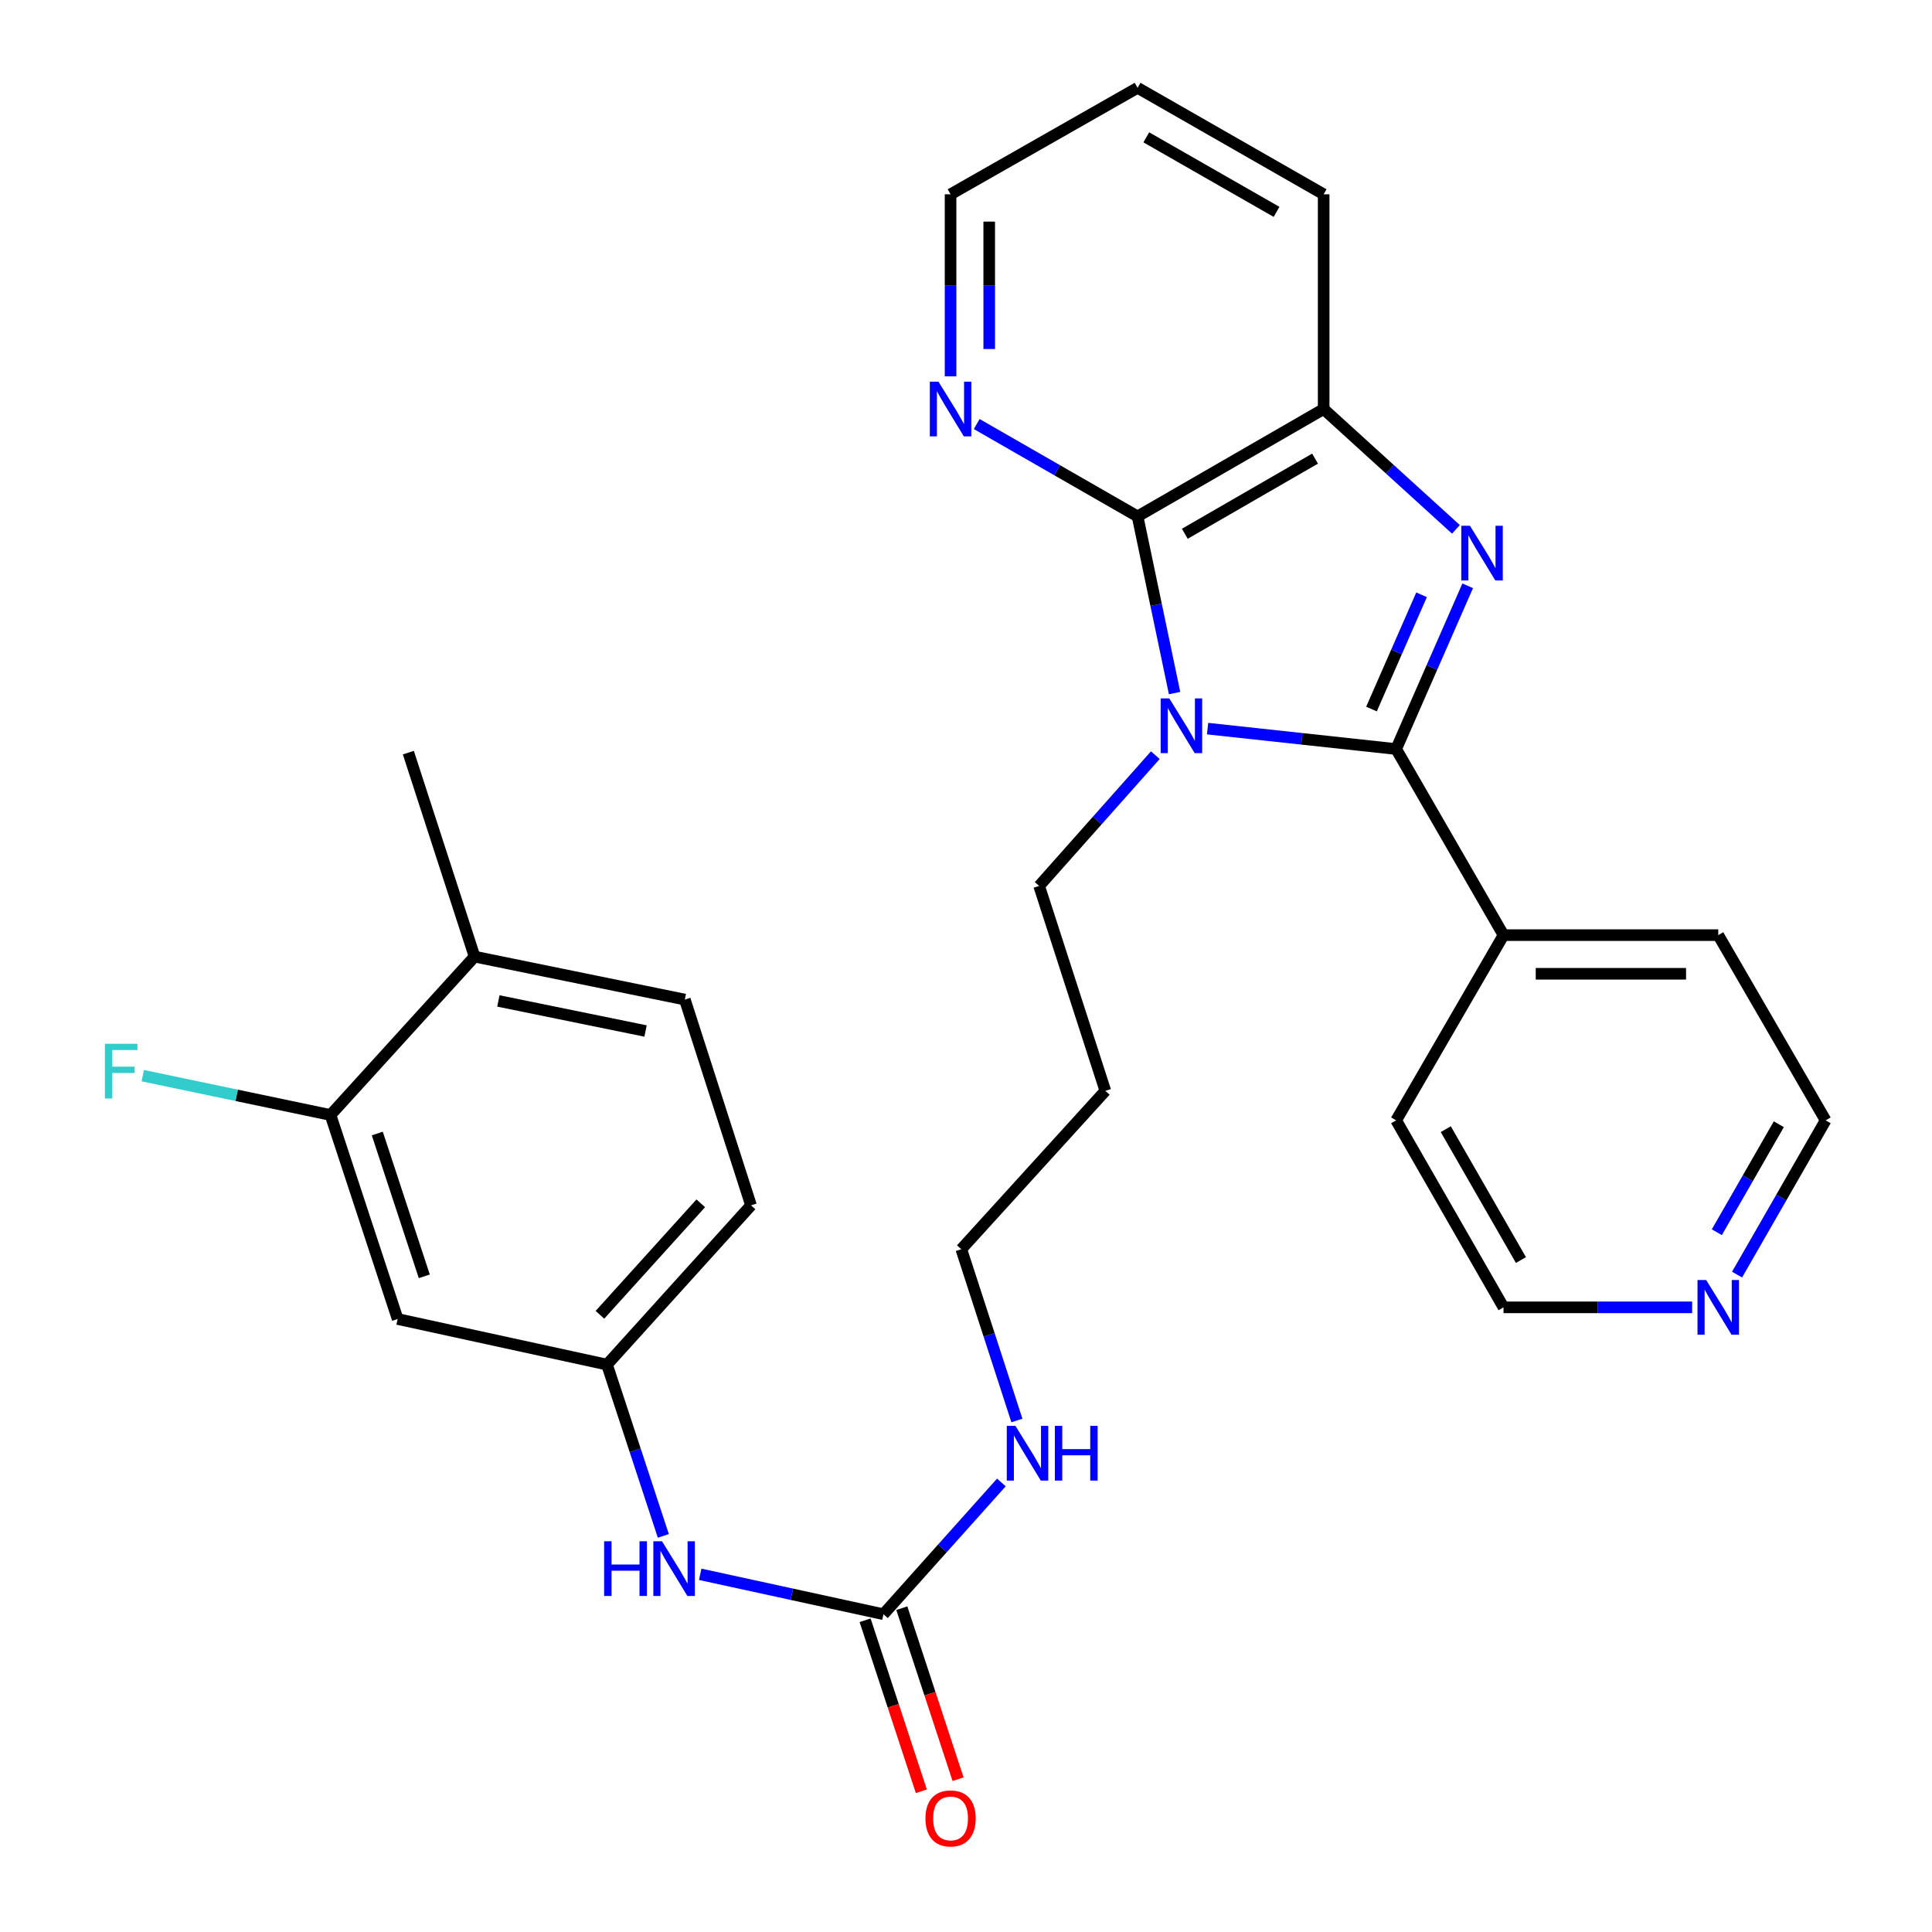 <?xml version='1.0' encoding='iso-8859-1'?>
<svg version='1.1' baseProfile='full'
              xmlns='http://www.w3.org/2000/svg'
                      xmlns:rdkit='http://www.rdkit.org/xml'
                      xmlns:xlink='http://www.w3.org/1999/xlink'
                  xml:space='preserve'
width='1000px' height='1000px' viewBox='0 0 1000 1000'>
<!-- END OF HEADER -->
<rect style='opacity:1.0;fill:#FFFFFF;stroke:none' width='1000' height='1000' x='0' y='0'> </rect>
<path class='bond-0' d='M 625.039,377.133 L 673.844,382.419' style='fill:none;fill-rule:evenodd;stroke:#0000FF;stroke-width:6px;stroke-linecap:butt;stroke-linejoin:miter;stroke-opacity:1' />
<path class='bond-0' d='M 673.844,382.419 L 722.649,387.704' style='fill:none;fill-rule:evenodd;stroke:#000000;stroke-width:6px;stroke-linecap:butt;stroke-linejoin:miter;stroke-opacity:1' />
<path class='bond-2' d='M 607.959,358.739 L 598.384,313.014' style='fill:none;fill-rule:evenodd;stroke:#0000FF;stroke-width:6px;stroke-linecap:butt;stroke-linejoin:miter;stroke-opacity:1' />
<path class='bond-2' d='M 598.384,313.014 L 588.808,267.289' style='fill:none;fill-rule:evenodd;stroke:#000000;stroke-width:6px;stroke-linecap:butt;stroke-linejoin:miter;stroke-opacity:1' />
<path class='bond-14' d='M 597.992,390.876 L 567.926,424.718' style='fill:none;fill-rule:evenodd;stroke:#0000FF;stroke-width:6px;stroke-linecap:butt;stroke-linejoin:miter;stroke-opacity:1' />
<path class='bond-14' d='M 567.926,424.718 L 537.859,458.559' style='fill:none;fill-rule:evenodd;stroke:#000000;stroke-width:6px;stroke-linecap:butt;stroke-linejoin:miter;stroke-opacity:1' />
<path class='bond-1' d='M 722.649,387.704 L 741.163,345.458' style='fill:none;fill-rule:evenodd;stroke:#000000;stroke-width:6px;stroke-linecap:butt;stroke-linejoin:miter;stroke-opacity:1' />
<path class='bond-1' d='M 741.163,345.458 L 759.678,303.213' style='fill:none;fill-rule:evenodd;stroke:#0000FF;stroke-width:6px;stroke-linecap:butt;stroke-linejoin:miter;stroke-opacity:1' />
<path class='bond-1' d='M 709.88,367 L 722.84,337.428' style='fill:none;fill-rule:evenodd;stroke:#000000;stroke-width:6px;stroke-linecap:butt;stroke-linejoin:miter;stroke-opacity:1' />
<path class='bond-1' d='M 722.84,337.428 L 735.8,307.856' style='fill:none;fill-rule:evenodd;stroke:#0000FF;stroke-width:6px;stroke-linecap:butt;stroke-linejoin:miter;stroke-opacity:1' />
<path class='bond-9' d='M 722.649,387.704 L 778.222,484.023' style='fill:none;fill-rule:evenodd;stroke:#000000;stroke-width:6px;stroke-linecap:butt;stroke-linejoin:miter;stroke-opacity:1' />
<path class='bond-29' d='M 753.586,273.994 L 719.356,242.855' style='fill:none;fill-rule:evenodd;stroke:#0000FF;stroke-width:6px;stroke-linecap:butt;stroke-linejoin:miter;stroke-opacity:1' />
<path class='bond-29' d='M 719.356,242.855 L 685.127,211.717' style='fill:none;fill-rule:evenodd;stroke:#000000;stroke-width:6px;stroke-linecap:butt;stroke-linejoin:miter;stroke-opacity:1' />
<path class='bond-3' d='M 588.808,267.289 L 685.127,211.717' style='fill:none;fill-rule:evenodd;stroke:#000000;stroke-width:6px;stroke-linecap:butt;stroke-linejoin:miter;stroke-opacity:1' />
<path class='bond-3' d='M 613.254,276.282 L 680.677,237.381' style='fill:none;fill-rule:evenodd;stroke:#000000;stroke-width:6px;stroke-linecap:butt;stroke-linejoin:miter;stroke-opacity:1' />
<path class='bond-5' d='M 588.808,267.289 L 547.175,243.387' style='fill:none;fill-rule:evenodd;stroke:#000000;stroke-width:6px;stroke-linecap:butt;stroke-linejoin:miter;stroke-opacity:1' />
<path class='bond-5' d='M 547.175,243.387 L 505.542,219.485' style='fill:none;fill-rule:evenodd;stroke:#0000FF;stroke-width:6px;stroke-linecap:butt;stroke-linejoin:miter;stroke-opacity:1' />
<path class='bond-20' d='M 685.127,211.717 L 685.127,100.572' style='fill:none;fill-rule:evenodd;stroke:#000000;stroke-width:6px;stroke-linecap:butt;stroke-linejoin:miter;stroke-opacity:1' />
<path class='bond-4' d='M 457.279,835.52 L 487.795,801.415' style='fill:none;fill-rule:evenodd;stroke:#000000;stroke-width:6px;stroke-linecap:butt;stroke-linejoin:miter;stroke-opacity:1' />
<path class='bond-4' d='M 487.795,801.415 L 518.311,767.311' style='fill:none;fill-rule:evenodd;stroke:#0000FF;stroke-width:6px;stroke-linecap:butt;stroke-linejoin:miter;stroke-opacity:1' />
<path class='bond-8' d='M 457.279,835.52 L 409.852,825.188' style='fill:none;fill-rule:evenodd;stroke:#000000;stroke-width:6px;stroke-linecap:butt;stroke-linejoin:miter;stroke-opacity:1' />
<path class='bond-8' d='M 409.852,825.188 L 362.425,814.856' style='fill:none;fill-rule:evenodd;stroke:#0000FF;stroke-width:6px;stroke-linecap:butt;stroke-linejoin:miter;stroke-opacity:1' />
<path class='bond-11' d='M 447.776,838.645 L 462.331,882.9' style='fill:none;fill-rule:evenodd;stroke:#000000;stroke-width:6px;stroke-linecap:butt;stroke-linejoin:miter;stroke-opacity:1' />
<path class='bond-11' d='M 462.331,882.9 L 476.886,927.156' style='fill:none;fill-rule:evenodd;stroke:#FF0000;stroke-width:6px;stroke-linecap:butt;stroke-linejoin:miter;stroke-opacity:1' />
<path class='bond-11' d='M 466.781,832.395 L 481.336,876.65' style='fill:none;fill-rule:evenodd;stroke:#000000;stroke-width:6px;stroke-linecap:butt;stroke-linejoin:miter;stroke-opacity:1' />
<path class='bond-11' d='M 481.336,876.65 L 495.89,920.906' style='fill:none;fill-rule:evenodd;stroke:#FF0000;stroke-width:6px;stroke-linecap:butt;stroke-linejoin:miter;stroke-opacity:1' />
<path class='bond-21' d='M 492.012,194.778 L 492.012,147.675' style='fill:none;fill-rule:evenodd;stroke:#0000FF;stroke-width:6px;stroke-linecap:butt;stroke-linejoin:miter;stroke-opacity:1' />
<path class='bond-21' d='M 492.012,147.675 L 492.012,100.572' style='fill:none;fill-rule:evenodd;stroke:#000000;stroke-width:6px;stroke-linecap:butt;stroke-linejoin:miter;stroke-opacity:1' />
<path class='bond-21' d='M 512.018,180.647 L 512.018,147.675' style='fill:none;fill-rule:evenodd;stroke:#0000FF;stroke-width:6px;stroke-linecap:butt;stroke-linejoin:miter;stroke-opacity:1' />
<path class='bond-21' d='M 512.018,147.675 L 512.018,114.703' style='fill:none;fill-rule:evenodd;stroke:#000000;stroke-width:6px;stroke-linecap:butt;stroke-linejoin:miter;stroke-opacity:1' />
<path class='bond-6' d='M 171.069,577.118 L 205.824,682.717' style='fill:none;fill-rule:evenodd;stroke:#000000;stroke-width:6px;stroke-linecap:butt;stroke-linejoin:miter;stroke-opacity:1' />
<path class='bond-6' d='M 195.285,586.704 L 219.614,660.623' style='fill:none;fill-rule:evenodd;stroke:#000000;stroke-width:6px;stroke-linecap:butt;stroke-linejoin:miter;stroke-opacity:1' />
<path class='bond-17' d='M 171.069,577.118 L 122.485,566.942' style='fill:none;fill-rule:evenodd;stroke:#000000;stroke-width:6px;stroke-linecap:butt;stroke-linejoin:miter;stroke-opacity:1' />
<path class='bond-17' d='M 122.485,566.942 L 73.901,556.766' style='fill:none;fill-rule:evenodd;stroke:#33CCCC;stroke-width:6px;stroke-linecap:butt;stroke-linejoin:miter;stroke-opacity:1' />
<path class='bond-32' d='M 171.069,577.118 L 245.636,495.148' style='fill:none;fill-rule:evenodd;stroke:#000000;stroke-width:6px;stroke-linecap:butt;stroke-linejoin:miter;stroke-opacity:1' />
<path class='bond-7' d='M 205.824,682.717 L 314.179,706.325' style='fill:none;fill-rule:evenodd;stroke:#000000;stroke-width:6px;stroke-linecap:butt;stroke-linejoin:miter;stroke-opacity:1' />
<path class='bond-10' d='M 343.34,794.974 L 328.76,750.649' style='fill:none;fill-rule:evenodd;stroke:#0000FF;stroke-width:6px;stroke-linecap:butt;stroke-linejoin:miter;stroke-opacity:1' />
<path class='bond-10' d='M 328.76,750.649 L 314.179,706.325' style='fill:none;fill-rule:evenodd;stroke:#000000;stroke-width:6px;stroke-linecap:butt;stroke-linejoin:miter;stroke-opacity:1' />
<path class='bond-25' d='M 778.222,484.023 L 722.649,579.897' style='fill:none;fill-rule:evenodd;stroke:#000000;stroke-width:6px;stroke-linecap:butt;stroke-linejoin:miter;stroke-opacity:1' />
<path class='bond-26' d='M 778.222,484.023 L 889.367,484.023' style='fill:none;fill-rule:evenodd;stroke:#000000;stroke-width:6px;stroke-linecap:butt;stroke-linejoin:miter;stroke-opacity:1' />
<path class='bond-26' d='M 794.894,504.029 L 872.696,504.029' style='fill:none;fill-rule:evenodd;stroke:#000000;stroke-width:6px;stroke-linecap:butt;stroke-linejoin:miter;stroke-opacity:1' />
<path class='bond-18' d='M 314.179,706.325 L 388.735,623.888' style='fill:none;fill-rule:evenodd;stroke:#000000;stroke-width:6px;stroke-linecap:butt;stroke-linejoin:miter;stroke-opacity:1' />
<path class='bond-18' d='M 310.525,680.54 L 362.714,622.834' style='fill:none;fill-rule:evenodd;stroke:#000000;stroke-width:6px;stroke-linecap:butt;stroke-linejoin:miter;stroke-opacity:1' />
<path class='bond-12' d='M 245.636,495.148 L 354.469,517.378' style='fill:none;fill-rule:evenodd;stroke:#000000;stroke-width:6px;stroke-linecap:butt;stroke-linejoin:miter;stroke-opacity:1' />
<path class='bond-12' d='M 257.957,518.084 L 334.141,533.645' style='fill:none;fill-rule:evenodd;stroke:#000000;stroke-width:6px;stroke-linecap:butt;stroke-linejoin:miter;stroke-opacity:1' />
<path class='bond-27' d='M 245.636,495.148 L 211.359,389.56' style='fill:none;fill-rule:evenodd;stroke:#000000;stroke-width:6px;stroke-linecap:butt;stroke-linejoin:miter;stroke-opacity:1' />
<path class='bond-13' d='M 899.1,659.732 L 922.02,619.814' style='fill:none;fill-rule:evenodd;stroke:#0000FF;stroke-width:6px;stroke-linecap:butt;stroke-linejoin:miter;stroke-opacity:1' />
<path class='bond-13' d='M 922.02,619.814 L 944.94,579.897' style='fill:none;fill-rule:evenodd;stroke:#000000;stroke-width:6px;stroke-linecap:butt;stroke-linejoin:miter;stroke-opacity:1' />
<path class='bond-13' d='M 888.626,637.795 L 904.67,609.853' style='fill:none;fill-rule:evenodd;stroke:#0000FF;stroke-width:6px;stroke-linecap:butt;stroke-linejoin:miter;stroke-opacity:1' />
<path class='bond-13' d='M 904.67,609.853 L 920.714,581.91' style='fill:none;fill-rule:evenodd;stroke:#000000;stroke-width:6px;stroke-linecap:butt;stroke-linejoin:miter;stroke-opacity:1' />
<path class='bond-31' d='M 875.849,676.682 L 827.035,676.682' style='fill:none;fill-rule:evenodd;stroke:#0000FF;stroke-width:6px;stroke-linecap:butt;stroke-linejoin:miter;stroke-opacity:1' />
<path class='bond-31' d='M 827.035,676.682 L 778.222,676.682' style='fill:none;fill-rule:evenodd;stroke:#000000;stroke-width:6px;stroke-linecap:butt;stroke-linejoin:miter;stroke-opacity:1' />
<path class='bond-19' d='M 537.859,458.559 L 572.125,564.614' style='fill:none;fill-rule:evenodd;stroke:#000000;stroke-width:6px;stroke-linecap:butt;stroke-linejoin:miter;stroke-opacity:1' />
<path class='bond-15' d='M 526.348,735.248 L 511.959,690.921' style='fill:none;fill-rule:evenodd;stroke:#0000FF;stroke-width:6px;stroke-linecap:butt;stroke-linejoin:miter;stroke-opacity:1' />
<path class='bond-15' d='M 511.959,690.921 L 497.569,646.595' style='fill:none;fill-rule:evenodd;stroke:#000000;stroke-width:6px;stroke-linecap:butt;stroke-linejoin:miter;stroke-opacity:1' />
<path class='bond-16' d='M 354.469,517.378 L 388.735,623.888' style='fill:none;fill-rule:evenodd;stroke:#000000;stroke-width:6px;stroke-linecap:butt;stroke-linejoin:miter;stroke-opacity:1' />
<path class='bond-22' d='M 572.125,564.614 L 497.569,646.595' style='fill:none;fill-rule:evenodd;stroke:#000000;stroke-width:6px;stroke-linecap:butt;stroke-linejoin:miter;stroke-opacity:1' />
<path class='bond-30' d='M 685.127,100.572 L 588.808,45.455' style='fill:none;fill-rule:evenodd;stroke:#000000;stroke-width:6px;stroke-linecap:butt;stroke-linejoin:miter;stroke-opacity:1' />
<path class='bond-30' d='M 660.742,109.668 L 593.32,71.086' style='fill:none;fill-rule:evenodd;stroke:#000000;stroke-width:6px;stroke-linecap:butt;stroke-linejoin:miter;stroke-opacity:1' />
<path class='bond-28' d='M 492.012,100.572 L 588.808,45.455' style='fill:none;fill-rule:evenodd;stroke:#000000;stroke-width:6px;stroke-linecap:butt;stroke-linejoin:miter;stroke-opacity:1' />
<path class='bond-23' d='M 778.222,676.682 L 722.649,579.897' style='fill:none;fill-rule:evenodd;stroke:#000000;stroke-width:6px;stroke-linecap:butt;stroke-linejoin:miter;stroke-opacity:1' />
<path class='bond-23' d='M 787.236,652.202 L 748.335,584.453' style='fill:none;fill-rule:evenodd;stroke:#000000;stroke-width:6px;stroke-linecap:butt;stroke-linejoin:miter;stroke-opacity:1' />
<path class='bond-24' d='M 944.94,579.897 L 889.367,484.023' style='fill:none;fill-rule:evenodd;stroke:#000000;stroke-width:6px;stroke-linecap:butt;stroke-linejoin:miter;stroke-opacity:1' />
<path  class='atom-0' d='M 605.244 361.507
L 614.524 376.507
Q 615.444 377.987, 616.924 380.667
Q 618.404 383.347, 618.484 383.507
L 618.484 361.507
L 622.244 361.507
L 622.244 389.827
L 618.364 389.827
L 608.404 373.427
Q 607.244 371.507, 606.004 369.307
Q 604.804 367.107, 604.444 366.427
L 604.444 389.827
L 600.764 389.827
L 600.764 361.507
L 605.244 361.507
' fill='#0000FF'/>
<path  class='atom-2' d='M 760.836 272.124
L 770.116 287.124
Q 771.036 288.604, 772.516 291.284
Q 773.996 293.964, 774.076 294.124
L 774.076 272.124
L 777.836 272.124
L 777.836 300.444
L 773.956 300.444
L 763.996 284.044
Q 762.836 282.124, 761.596 279.924
Q 760.396 277.724, 760.036 277.044
L 760.036 300.444
L 756.356 300.444
L 756.356 272.124
L 760.836 272.124
' fill='#0000FF'/>
<path  class='atom-6' d='M 485.752 197.557
L 495.032 212.557
Q 495.952 214.037, 497.432 216.717
Q 498.912 219.397, 498.992 219.557
L 498.992 197.557
L 502.752 197.557
L 502.752 225.877
L 498.872 225.877
L 488.912 209.477
Q 487.752 207.557, 486.512 205.357
Q 485.312 203.157, 484.952 202.477
L 484.952 225.877
L 481.272 225.877
L 481.272 197.557
L 485.752 197.557
' fill='#0000FF'/>
<path  class='atom-9' d='M 312.692 797.753
L 316.532 797.753
L 316.532 809.793
L 331.012 809.793
L 331.012 797.753
L 334.852 797.753
L 334.852 826.073
L 331.012 826.073
L 331.012 812.993
L 316.532 812.993
L 316.532 826.073
L 312.692 826.073
L 312.692 797.753
' fill='#0000FF'/>
<path  class='atom-9' d='M 342.652 797.753
L 351.932 812.753
Q 352.852 814.233, 354.332 816.913
Q 355.812 819.593, 355.892 819.753
L 355.892 797.753
L 359.652 797.753
L 359.652 826.073
L 355.772 826.073
L 345.812 809.673
Q 344.652 807.753, 343.412 805.553
Q 342.212 803.353, 341.852 802.673
L 341.852 826.073
L 338.172 826.073
L 338.172 797.753
L 342.652 797.753
' fill='#0000FF'/>
<path  class='atom-12' d='M 479.012 941.21
Q 479.012 934.41, 482.372 930.61
Q 485.732 926.81, 492.012 926.81
Q 498.292 926.81, 501.652 930.61
Q 505.012 934.41, 505.012 941.21
Q 505.012 948.09, 501.612 952.01
Q 498.212 955.89, 492.012 955.89
Q 485.772 955.89, 482.372 952.01
Q 479.012 948.13, 479.012 941.21
M 492.012 952.69
Q 496.332 952.69, 498.652 949.81
Q 501.012 946.89, 501.012 941.21
Q 501.012 935.65, 498.652 932.85
Q 496.332 930.01, 492.012 930.01
Q 487.692 930.01, 485.332 932.81
Q 483.012 935.61, 483.012 941.21
Q 483.012 946.93, 485.332 949.81
Q 487.692 952.69, 492.012 952.69
' fill='#FF0000'/>
<path  class='atom-14' d='M 883.107 662.522
L 892.387 677.522
Q 893.307 679.002, 894.787 681.682
Q 896.267 684.362, 896.347 684.522
L 896.347 662.522
L 900.107 662.522
L 900.107 690.842
L 896.227 690.842
L 886.267 674.442
Q 885.107 672.522, 883.867 670.322
Q 882.667 668.122, 882.307 667.442
L 882.307 690.842
L 878.627 690.842
L 878.627 662.522
L 883.107 662.522
' fill='#0000FF'/>
<path  class='atom-16' d='M 525.586 738.023
L 534.866 753.023
Q 535.786 754.503, 537.266 757.183
Q 538.746 759.863, 538.826 760.023
L 538.826 738.023
L 542.586 738.023
L 542.586 766.343
L 538.706 766.343
L 528.746 749.943
Q 527.586 748.023, 526.346 745.823
Q 525.146 743.623, 524.786 742.943
L 524.786 766.343
L 521.106 766.343
L 521.106 738.023
L 525.586 738.023
' fill='#0000FF'/>
<path  class='atom-16' d='M 545.986 738.023
L 549.826 738.023
L 549.826 750.063
L 564.306 750.063
L 564.306 738.023
L 568.146 738.023
L 568.146 766.343
L 564.306 766.343
L 564.306 753.263
L 549.826 753.263
L 549.826 766.343
L 545.986 766.343
L 545.986 738.023
' fill='#0000FF'/>
<path  class='atom-18' d='M 54.293 540.262
L 71.133 540.262
L 71.133 543.502
L 58.093 543.502
L 58.093 552.102
L 69.693 552.102
L 69.693 555.382
L 58.093 555.382
L 58.093 568.582
L 54.293 568.582
L 54.293 540.262
' fill='#33CCCC'/>
</svg>
